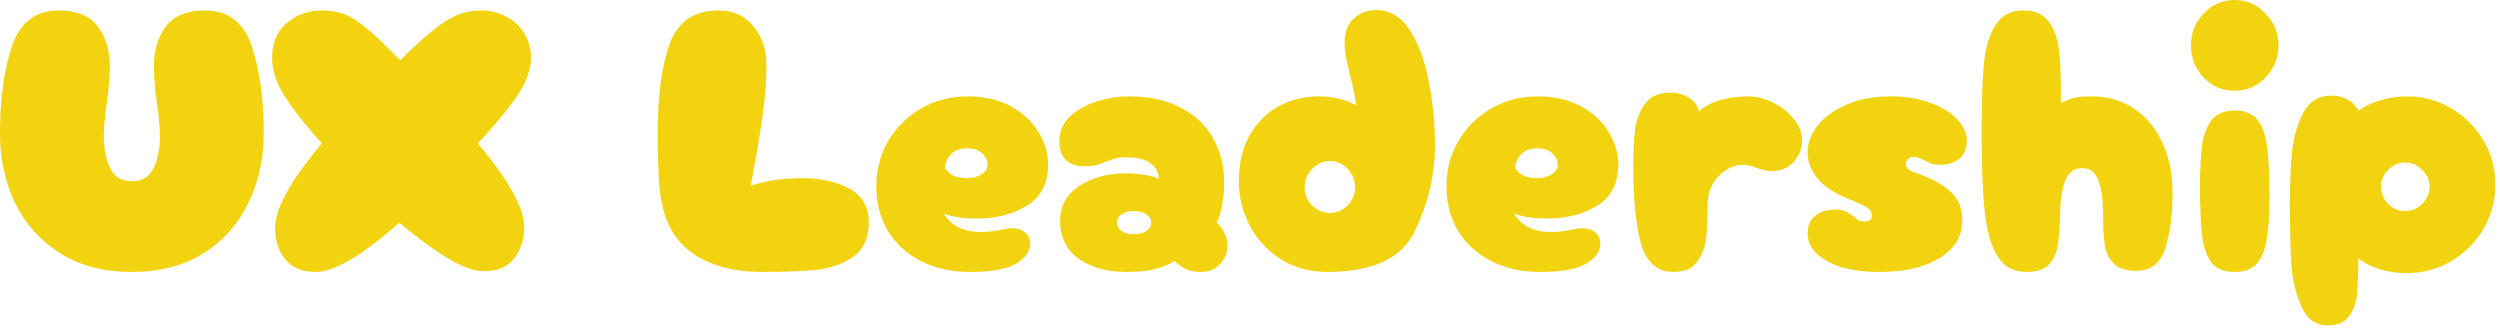 <?xml version="1.0" encoding="utf-8"?>
<svg xmlns="http://www.w3.org/2000/svg" fill="none" height="100%" overflow="visible" preserveAspectRatio="none" style="display: block;" viewBox="0 0 174 23" width="100%">
<g filter="url(#filter0_n_0_557)" id="UX Leadership">
<path d="M9.178 18.928C7.237 18.928 5.573 18.495 4.186 17.628C2.799 16.744 1.751 15.574 1.04 14.118C0.347 12.645 0 11.041 0 9.308C0 6.916 0.277 4.888 0.832 3.224C1.387 1.56 2.47 0.728 4.082 0.728C5.347 0.728 6.257 1.101 6.812 1.846C7.367 2.591 7.644 3.51 7.644 4.602C7.644 5.33 7.575 6.179 7.436 7.15C7.297 8.086 7.228 8.875 7.228 9.516C7.228 10.365 7.375 11.093 7.67 11.7C7.965 12.307 8.467 12.61 9.178 12.61C9.906 12.61 10.409 12.307 10.686 11.7C10.981 11.093 11.128 10.365 11.128 9.516C11.128 8.875 11.059 8.086 10.92 7.15C10.781 6.179 10.712 5.33 10.712 4.602C10.712 3.51 10.989 2.591 11.544 1.846C12.099 1.101 13.009 0.728 14.274 0.728C15.886 0.728 16.969 1.56 17.524 3.224C18.079 4.888 18.356 6.916 18.356 9.308C18.356 11.041 18.001 12.645 17.29 14.118C16.597 15.574 15.557 16.744 14.17 17.628C12.783 18.495 11.119 18.928 9.178 18.928Z" fill="#F1D310"/>
<path d="M36.955 4.03C36.955 4.793 36.677 5.607 36.123 6.474C35.585 7.323 34.632 8.493 33.263 9.984C35.412 12.549 36.486 14.491 36.486 15.808C36.486 16.657 36.252 17.385 35.785 17.992C35.334 18.581 34.623 18.876 33.653 18.876C32.977 18.876 32.127 18.564 31.105 17.94C30.082 17.316 28.981 16.501 27.802 15.496C25.203 17.784 23.261 18.928 21.979 18.928C21.06 18.928 20.358 18.642 19.872 18.07C19.387 17.481 19.145 16.744 19.145 15.86C19.145 14.525 20.228 12.567 22.395 9.984C21.095 8.511 20.193 7.349 19.691 6.5C19.188 5.633 18.936 4.81 18.936 4.03C18.936 2.99 19.274 2.184 19.951 1.612C20.644 1.023 21.459 0.728 22.395 0.728C23.001 0.728 23.53 0.815 23.98 0.988C24.431 1.161 24.934 1.482 25.488 1.95C26.061 2.418 26.849 3.163 27.855 4.186C28.86 3.198 29.666 2.47 30.273 2.002C30.896 1.517 31.442 1.187 31.91 1.014C32.379 0.823 32.898 0.728 33.471 0.728C34.077 0.728 34.641 0.858 35.16 1.118C35.698 1.378 36.131 1.759 36.461 2.262C36.79 2.765 36.955 3.354 36.955 4.03Z" fill="#F1D310"/>
<path d="M53.007 18.928C51.257 18.928 49.775 18.573 48.561 17.862C47.348 17.134 46.551 16.051 46.169 14.612C46.013 14.023 45.909 13.303 45.857 12.454C45.805 11.605 45.779 10.521 45.779 9.204C45.779 6.621 46.057 4.567 46.611 3.042C47.183 1.499 48.31 0.728 49.991 0.728C51.031 0.728 51.846 1.092 52.435 1.82C53.042 2.548 53.345 3.449 53.345 4.524C53.345 5.668 53.25 6.89 53.059 8.19C52.869 9.49 52.6 11.067 52.253 12.922C53.328 12.575 54.507 12.402 55.789 12.402C57.124 12.402 58.233 12.645 59.117 13.13C60.019 13.615 60.469 14.404 60.469 15.496C60.469 16.553 60.123 17.333 59.429 17.836C58.736 18.339 57.895 18.651 56.907 18.772C55.919 18.876 54.619 18.928 53.007 18.928Z" fill="#F1D310"/>
<path d="M67.514 18.928C66.232 18.928 65.096 18.677 64.108 18.174C63.12 17.671 62.349 16.969 61.794 16.068C61.257 15.149 60.988 14.118 60.988 12.974C60.988 11.847 61.257 10.807 61.794 9.854C62.349 8.901 63.112 8.138 64.082 7.566C65.053 6.994 66.154 6.708 67.384 6.708C68.494 6.708 69.473 6.933 70.322 7.384C71.172 7.835 71.822 8.433 72.272 9.178C72.723 9.906 72.948 10.669 72.948 11.466C72.948 12.766 72.454 13.719 71.466 14.326C70.496 14.915 69.334 15.21 67.982 15.21C67.081 15.21 66.318 15.097 65.694 14.872C66.214 15.721 67.072 16.146 68.268 16.146C68.754 16.146 69.274 16.085 69.828 15.964C70.036 15.912 70.236 15.886 70.426 15.886C70.808 15.886 71.111 15.981 71.336 16.172C71.579 16.363 71.7 16.623 71.7 16.952C71.7 17.489 71.371 17.957 70.712 18.356C70.054 18.737 68.988 18.928 67.514 18.928ZM65.772 11.7C65.928 11.943 66.136 12.125 66.396 12.246C66.674 12.35 66.977 12.402 67.306 12.402C67.688 12.402 68.017 12.315 68.294 12.142C68.589 11.969 68.736 11.743 68.736 11.466C68.736 11.154 68.606 10.885 68.346 10.66C68.104 10.435 67.748 10.322 67.28 10.322C66.812 10.322 66.44 10.469 66.162 10.764C65.902 11.041 65.772 11.353 65.772 11.7Z" fill="#F1D310"/>
<path d="M78.414 18.928C77.062 18.928 75.953 18.625 75.086 18.018C74.22 17.394 73.786 16.501 73.786 15.34C73.786 14.335 74.228 13.537 75.112 12.948C75.996 12.359 77.097 12.064 78.414 12.064C78.9 12.064 79.35 12.107 79.766 12.194C80.2 12.263 80.494 12.35 80.65 12.454C80.65 12.021 80.468 11.665 80.104 11.388C79.74 11.093 79.186 10.946 78.44 10.946C78.111 10.946 77.842 10.972 77.634 11.024C77.426 11.076 77.201 11.154 76.958 11.258C76.716 11.362 76.49 11.44 76.282 11.492C76.092 11.544 75.832 11.57 75.502 11.57C74.948 11.57 74.514 11.431 74.202 11.154C73.89 10.859 73.734 10.417 73.734 9.828C73.734 9.152 73.977 8.58 74.462 8.112C74.965 7.644 75.589 7.297 76.334 7.072C77.08 6.829 77.825 6.708 78.57 6.708C80.044 6.708 81.274 6.985 82.262 7.54C83.268 8.077 84.004 8.797 84.472 9.698C84.958 10.599 85.2 11.596 85.2 12.688C85.2 13.277 85.148 13.823 85.044 14.326C84.958 14.829 84.836 15.219 84.68 15.496C84.923 15.704 85.105 15.947 85.226 16.224C85.365 16.501 85.434 16.787 85.434 17.082C85.434 17.585 85.261 18.018 84.914 18.382C84.585 18.746 84.143 18.928 83.588 18.928C83.172 18.928 82.834 18.867 82.574 18.746C82.314 18.625 82.037 18.434 81.742 18.174C81.309 18.434 80.832 18.625 80.312 18.746C79.81 18.867 79.177 18.928 78.414 18.928ZM78.934 16.302C79.298 16.302 79.584 16.224 79.792 16.068C80.018 15.912 80.13 15.721 80.13 15.496C80.13 15.271 80.018 15.08 79.792 14.924C79.584 14.768 79.298 14.69 78.934 14.69C78.57 14.69 78.276 14.768 78.05 14.924C77.842 15.08 77.738 15.271 77.738 15.496C77.738 15.721 77.842 15.912 78.05 16.068C78.276 16.224 78.57 16.302 78.934 16.302Z" fill="#F1D310"/>
<path d="M92.415 18.928C91.184 18.928 90.092 18.633 89.139 18.044C88.203 17.437 87.483 16.657 86.981 15.704C86.478 14.733 86.227 13.702 86.227 12.61C86.227 11.327 86.487 10.244 87.007 9.36C87.544 8.459 88.229 7.791 89.061 7.358C89.91 6.925 90.82 6.708 91.791 6.708C92.761 6.708 93.628 6.916 94.391 7.332C94.356 6.968 94.287 6.578 94.183 6.162C94.096 5.746 94.035 5.486 94.001 5.382C93.862 4.845 93.758 4.394 93.689 4.03C93.619 3.666 93.585 3.302 93.585 2.938C93.585 2.21 93.801 1.655 94.235 1.274C94.668 0.893 95.188 0.702 95.795 0.702C96.765 0.702 97.554 1.187 98.161 2.158C98.767 3.129 99.201 4.333 99.461 5.772C99.738 7.211 99.877 8.667 99.877 10.14C99.877 12.133 99.417 14.101 98.499 16.042C97.597 17.966 95.569 18.928 92.415 18.928ZM92.571 14.82C93.039 14.82 93.446 14.647 93.793 14.3C94.139 13.936 94.313 13.511 94.313 13.026C94.313 12.541 94.139 12.116 93.793 11.752C93.446 11.388 93.039 11.206 92.571 11.206C92.103 11.206 91.687 11.388 91.323 11.752C90.976 12.116 90.803 12.541 90.803 13.026C90.803 13.511 90.976 13.936 91.323 14.3C91.687 14.647 92.103 14.82 92.571 14.82Z" fill="#F1D310"/>
<path d="M107.2 18.928C105.917 18.928 104.782 18.677 103.794 18.174C102.806 17.671 102.034 16.969 101.48 16.068C100.942 15.149 100.674 14.118 100.674 12.974C100.674 11.847 100.942 10.807 101.48 9.854C102.034 8.901 102.797 8.138 103.768 7.566C104.738 6.994 105.839 6.708 107.07 6.708C108.179 6.708 109.158 6.933 110.008 7.384C110.857 7.835 111.507 8.433 111.958 9.178C112.408 9.906 112.634 10.669 112.634 11.466C112.634 12.766 112.14 13.719 111.152 14.326C110.181 14.915 109.02 15.21 107.668 15.21C106.766 15.21 106.004 15.097 105.38 14.872C105.9 15.721 106.758 16.146 107.954 16.146C108.439 16.146 108.959 16.085 109.514 15.964C109.722 15.912 109.921 15.886 110.112 15.886C110.493 15.886 110.796 15.981 111.022 16.172C111.264 16.363 111.386 16.623 111.386 16.952C111.386 17.489 111.056 17.957 110.398 18.356C109.739 18.737 108.673 18.928 107.2 18.928ZM105.458 11.7C105.614 11.943 105.822 12.125 106.082 12.246C106.359 12.35 106.662 12.402 106.992 12.402C107.373 12.402 107.702 12.315 107.98 12.142C108.274 11.969 108.422 11.743 108.422 11.466C108.422 11.154 108.292 10.885 108.032 10.66C107.789 10.435 107.434 10.322 106.966 10.322C106.498 10.322 106.125 10.469 105.848 10.764C105.588 11.041 105.458 11.353 105.458 11.7Z" fill="#F1D310"/>
<path d="M116.456 18.928C115.346 18.928 114.601 18.278 114.22 16.978C113.856 15.678 113.674 13.884 113.674 11.596C113.674 10.556 113.717 9.689 113.804 8.996C113.908 8.285 114.142 7.687 114.506 7.202C114.887 6.699 115.468 6.448 116.248 6.448C116.733 6.448 117.158 6.561 117.522 6.786C117.903 7.011 118.146 7.332 118.25 7.748C118.631 7.401 119.125 7.141 119.732 6.968C120.338 6.795 120.988 6.708 121.682 6.708C122.236 6.708 122.8 6.847 123.372 7.124C123.961 7.401 124.446 7.783 124.828 8.268C125.226 8.736 125.426 9.247 125.426 9.802C125.426 10.357 125.226 10.851 124.828 11.284C124.446 11.7 123.935 11.908 123.294 11.908C123.086 11.908 122.886 11.882 122.696 11.83C122.522 11.778 122.366 11.726 122.228 11.674C121.881 11.535 121.604 11.466 121.396 11.466C120.72 11.466 120.122 11.735 119.602 12.272C119.099 12.792 118.848 13.468 118.848 14.3C118.848 15.219 118.813 15.981 118.744 16.588C118.674 17.195 118.466 17.741 118.12 18.226C117.773 18.694 117.218 18.928 116.456 18.928Z" fill="#F1D310"/>
<path d="M130.803 18.928C129.277 18.928 128.064 18.677 127.163 18.174C126.261 17.671 125.811 17.021 125.811 16.224C125.811 15.704 125.984 15.305 126.331 15.028C126.695 14.733 127.154 14.586 127.709 14.586C128.021 14.586 128.272 14.629 128.463 14.716C128.653 14.803 128.844 14.924 129.035 15.08C129.173 15.201 129.286 15.288 129.373 15.34C129.477 15.392 129.598 15.418 129.737 15.418C130.101 15.418 130.283 15.288 130.283 15.028C130.283 14.785 130.187 14.603 129.997 14.482C129.806 14.343 129.477 14.179 129.009 13.988C128.575 13.815 128.289 13.693 128.151 13.624C127.353 13.243 126.764 12.792 126.383 12.272C126.001 11.752 125.811 11.197 125.811 10.608C125.811 9.949 126.045 9.325 126.513 8.736C126.998 8.129 127.674 7.644 128.541 7.28C129.425 6.899 130.439 6.708 131.583 6.708C132.571 6.708 133.463 6.847 134.261 7.124C135.075 7.401 135.717 7.783 136.185 8.268C136.653 8.736 136.887 9.256 136.887 9.828C136.887 10.365 136.713 10.773 136.367 11.05C136.037 11.327 135.587 11.466 135.015 11.466C134.789 11.466 134.607 11.449 134.469 11.414C134.347 11.362 134.183 11.284 133.975 11.18C133.853 11.111 133.723 11.05 133.585 10.998C133.463 10.946 133.325 10.92 133.169 10.92C133.03 10.92 132.909 10.972 132.805 11.076C132.701 11.163 132.649 11.275 132.649 11.414C132.649 11.674 132.839 11.865 133.221 11.986C134.226 12.315 135.032 12.731 135.639 13.234C136.263 13.737 136.575 14.43 136.575 15.314C136.575 16.441 136.046 17.325 134.989 17.966C133.949 18.607 132.553 18.928 130.803 18.928Z" fill="#F1D310"/>
<path d="M141.042 18.928C140.193 18.928 139.543 18.599 139.092 17.94C138.641 17.281 138.329 16.267 138.156 14.898C138 13.529 137.922 11.631 137.922 9.204C137.922 7.176 137.974 5.59 138.078 4.446C138.199 3.302 138.468 2.401 138.884 1.742C139.3 1.066 139.95 0.728 140.834 0.728C141.597 0.728 142.169 0.971 142.55 1.456C142.931 1.941 143.174 2.548 143.278 3.276C143.382 4.004 143.434 4.914 143.434 6.006V7.176C143.781 7.003 144.084 6.881 144.344 6.812C144.621 6.743 145.029 6.708 145.566 6.708C146.745 6.708 147.759 7.011 148.608 7.618C149.457 8.207 150.099 9.005 150.532 10.01C150.983 11.015 151.208 12.133 151.208 13.364C151.208 14.959 151.035 16.276 150.688 17.316C150.359 18.339 149.7 18.85 148.712 18.85C148.019 18.85 147.499 18.694 147.152 18.382C146.823 18.07 146.606 17.645 146.502 17.108C146.415 16.571 146.372 15.834 146.372 14.898C146.372 13.875 146.259 13.087 146.034 12.532C145.826 11.977 145.453 11.7 144.916 11.7C144.379 11.7 143.989 11.986 143.746 12.558C143.521 13.113 143.399 13.893 143.382 14.898C143.365 15.834 143.304 16.579 143.2 17.134C143.113 17.689 142.897 18.131 142.55 18.46C142.221 18.772 141.718 18.928 141.042 18.928Z" fill="#F1D310"/>
<path d="M155.538 6.318C154.689 6.318 153.969 6.015 153.38 5.408C152.791 4.784 152.496 4.03 152.496 3.146C152.496 2.279 152.791 1.543 153.38 0.936C153.969 0.312 154.689 0 155.538 0C156.37 0 157.081 0.312 157.67 0.936C158.277 1.543 158.58 2.279 158.58 3.146C158.58 4.03 158.277 4.784 157.67 5.408C157.081 6.015 156.37 6.318 155.538 6.318ZM155.538 18.928C154.827 18.928 154.299 18.729 153.952 18.33C153.623 17.914 153.397 17.299 153.276 16.484C153.172 15.652 153.12 14.473 153.12 12.948C153.12 11.665 153.181 10.651 153.302 9.906C153.441 9.161 153.683 8.606 154.03 8.242C154.377 7.878 154.879 7.696 155.538 7.696C156.249 7.696 156.769 7.904 157.098 8.32C157.445 8.719 157.67 9.334 157.774 10.166C157.895 10.981 157.956 12.151 157.956 13.676C157.956 14.959 157.887 15.973 157.748 16.718C157.627 17.463 157.393 18.018 157.046 18.382C156.699 18.746 156.197 18.928 155.538 18.928Z" fill="#F1D310"/>
<path d="M162.029 22.646C161.18 22.646 160.564 22.213 160.183 21.346C159.802 20.497 159.568 19.526 159.481 18.434C159.412 17.342 159.377 15.903 159.377 14.118C159.377 12.749 159.429 11.544 159.533 10.504C159.654 9.464 159.923 8.563 160.339 7.8C160.755 7.037 161.388 6.656 162.237 6.656C163.121 6.656 163.762 7.003 164.161 7.696C164.56 7.401 165.054 7.167 165.643 6.994C166.25 6.803 166.882 6.708 167.541 6.708C168.65 6.708 169.673 6.985 170.609 7.54C171.545 8.095 172.29 8.84 172.845 9.776C173.4 10.712 173.677 11.735 173.677 12.844C173.677 13.953 173.4 14.985 172.845 15.938C172.29 16.874 171.545 17.619 170.609 18.174C169.673 18.729 168.65 19.006 167.541 19.006C166.865 19.006 166.232 18.919 165.643 18.746C165.054 18.555 164.551 18.304 164.135 17.992C164.135 19.101 164.1 19.959 164.031 20.566C163.962 21.173 163.771 21.667 163.459 22.048C163.164 22.447 162.688 22.646 162.029 22.646ZM167.411 14.69C167.862 14.69 168.252 14.525 168.581 14.196C168.928 13.849 169.101 13.451 169.101 13C169.101 12.549 168.928 12.159 168.581 11.83C168.252 11.483 167.862 11.31 167.411 11.31C166.96 11.31 166.562 11.483 166.215 11.83C165.886 12.159 165.721 12.549 165.721 13C165.721 13.451 165.886 13.849 166.215 14.196C166.562 14.525 166.96 14.69 167.411 14.69Z" fill="#F1D310"/>
</g>
<defs>
<filter color-interpolation-filters="sRGB" filterUnits="userSpaceOnUse" height="22.646" id="filter0_n_0_557" width="173.677" x="0" y="0">
<feFlood flood-opacity="0" result="BackgroundImageFix"/>
<feBlend in="SourceGraphic" in2="BackgroundImageFix" mode="normal" result="shape"/>
<feTurbulence baseFrequency="0.01 0.01" numOctaves="3" result="noise" seed="8092" stitchTiles="stitch" type="fractalNoise"/>
<feColorMatrix in="noise" result="alphaNoise" type="luminanceToAlpha"/>
<feComponentTransfer in="alphaNoise" result="coloredNoise1">
<feFuncA tableValues="0 1 1 1 1 1 1 1 1 1 1 1 1 1 1 1 1 1 1 1 1 1 1 1 1 1 1 1 1 1 1 1 1 1 1 1 1 1 1 1 1 1 1 1 1 1 1 1 1 0 0 0 0 0 0 0 0 0 0 0 0 0 0 0 0 0 0 0 0 0 0 0 0 0 0 0 0 0 0 0 0 0 0 0 0 0 0 0 0 0 0 0 0 0 0 0 0 0 0 0" type="discrete"/>
</feComponentTransfer>
<feComposite in="coloredNoise1" in2="shape" operator="in" result="noise1Clipped"/>
<feComponentTransfer in="alphaNoise" result="coloredNoise2">
<feFuncA tableValues="0 0 0 0 0 0 0 0 0 0 0 0 0 0 0 0 0 0 0 0 0 0 0 0 0 0 0 0 0 0 0 0 0 0 0 0 0 0 0 0 0 0 0 0 0 0 0 0 0 0 0 1 1 1 1 1 1 1 1 1 1 1 1 1 1 1 1 1 1 1 1 1 1 1 1 1 1 1 1 1 1 1 1 1 1 1 1 1 1 1 1 1 1 1 1 1 1 1 1 0" type="discrete"/>
</feComponentTransfer>
<feComposite in="coloredNoise2" in2="shape" operator="in" result="noise2Clipped"/>
<feFlood flood-color="#F3E51E" result="color1Flood"/>
<feComposite in="color1Flood" in2="noise1Clipped" operator="in" result="color1"/>
<feFlood flood-color="#DB9200" result="color2Flood"/>
<feComposite in="color2Flood" in2="noise2Clipped" operator="in" result="color2"/>
<feMerge result="effect1_noise_0_557">
<feMergeNode in="shape"/>
<feMergeNode in="color1"/>
<feMergeNode in="color2"/>
</feMerge>
</filter>
</defs>
</svg>